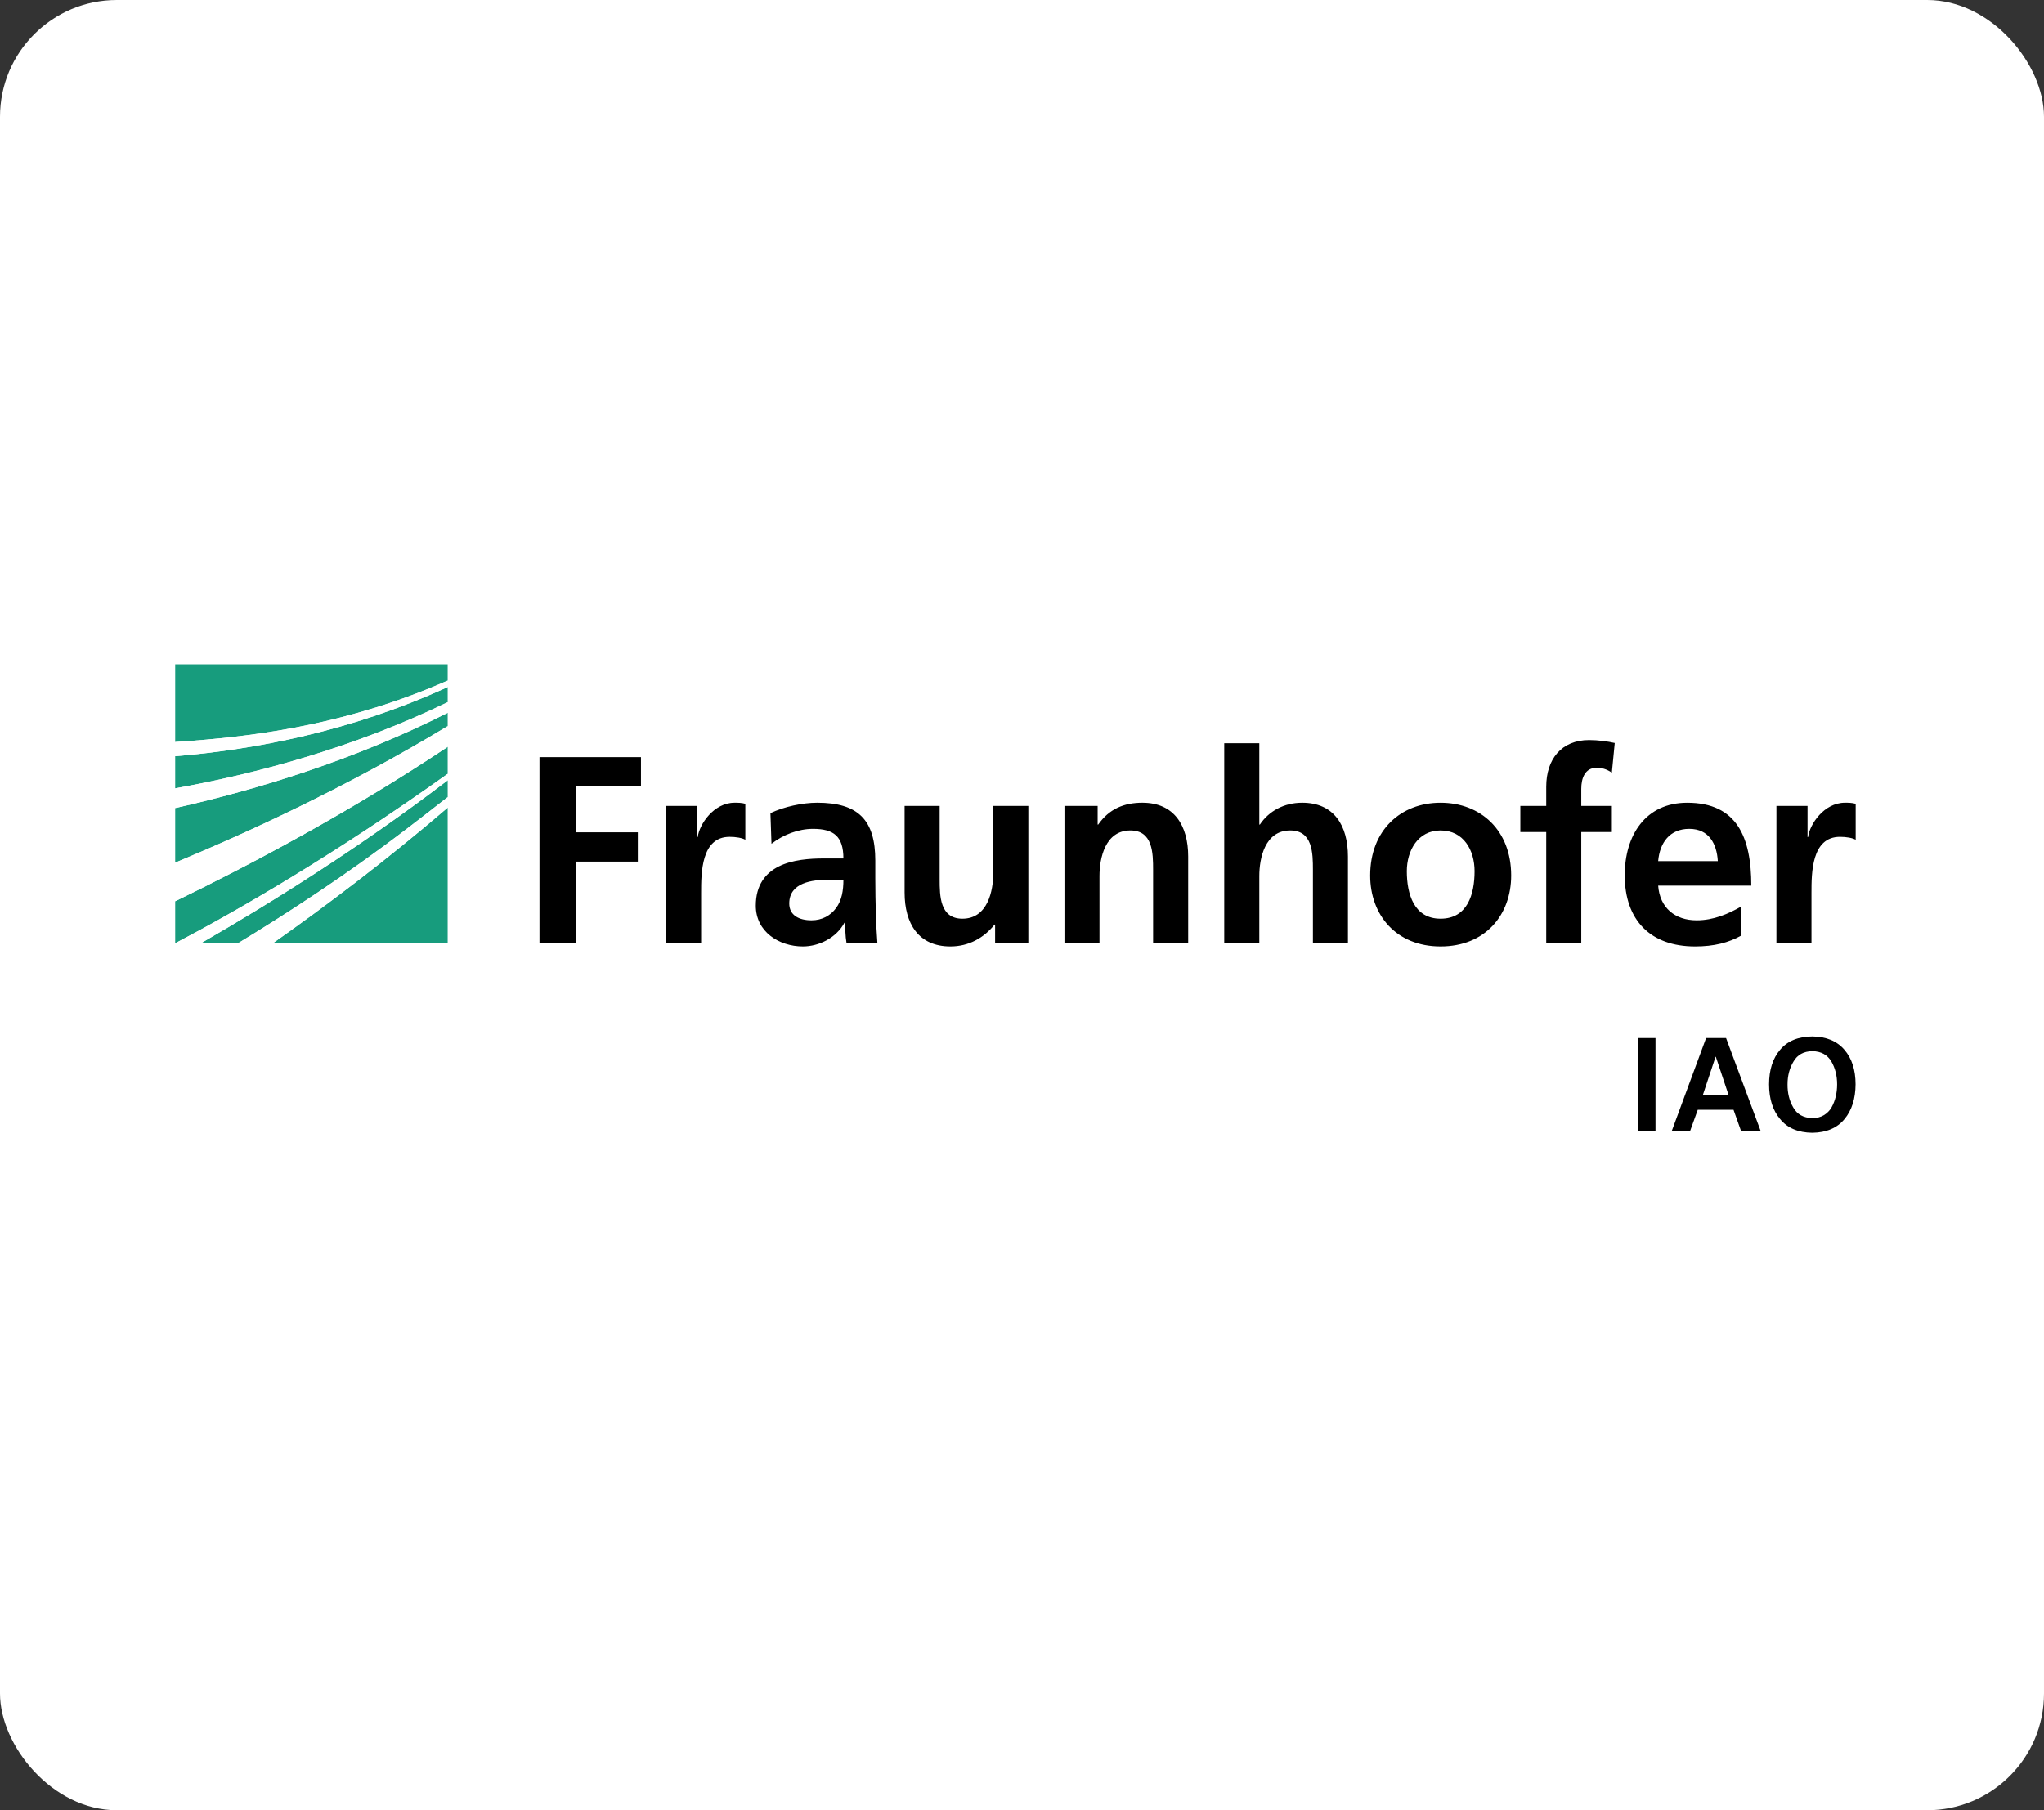 <svg width="140" height="124" viewBox="0 0 140 124" fill="none" xmlns="http://www.w3.org/2000/svg">
<rect x="0" y="0" width="140" height="124" fill="#333333" stroke="none"/>
<rect width="140" height="124" rx="8" fill="white"/>
<g clip-path="url(#clip0_7874_30350)">
<path d="M12 64.611C16.439 62.282 22.943 58.514 30.662 53.008V51.159C23.868 55.69 16.96 59.328 12 61.735V64.611Z" fill="#179C7D"/>
<path d="M12 59.091C16.943 57.038 23.852 53.867 30.662 49.738V48.825C24.261 52.062 17.611 54.088 12 55.351V59.091Z" fill="#179C7D"/>
<path d="M30.662 64.621V55.323C26.413 58.974 22.205 62.136 18.671 64.621H30.662Z" fill="#179C7D"/>
<path d="M16.285 64.62C19.641 62.589 23.715 59.938 27.773 56.84C28.719 56.117 29.686 55.372 30.663 54.602V53.45C24.657 58.039 18.528 61.865 13.74 64.62H16.285Z" fill="#179C7D"/>
<path d="M12 53.998C17.458 53.02 24.136 51.259 30.662 48.098V47.062C24.086 50.071 17.504 51.347 12 51.801V53.998Z" fill="#179C7D"/>
<path d="M12 45.5V50.826C12.408 50.8 12.823 50.77 13.248 50.737C17.786 50.381 23.979 49.564 30.662 46.618V45.5H12Z" fill="#179C7D"/>
<path d="M12 50.826V51.801C17.504 51.347 24.086 50.071 30.662 47.062V46.618C23.979 49.564 17.786 50.382 13.248 50.737C12.823 50.771 12.408 50.8 12 50.826Z" fill="white"/>
<path d="M12 55.351C17.611 54.088 24.261 52.062 30.662 48.825V48.099C24.136 51.26 17.458 53.02 12 53.999V55.351Z" fill="white"/>
<path d="M12 61.735C16.96 59.328 23.868 55.69 30.662 51.159V49.737C23.852 53.866 16.943 57.038 12 59.091V61.735Z" fill="white"/>
<path d="M16.285 64.62H18.671C22.206 62.136 26.413 58.974 30.662 55.323V54.602C29.685 55.373 28.719 56.117 27.772 56.841C23.715 59.938 19.641 62.589 16.285 64.62Z" fill="white"/>
<path d="M12 64.621H13.74C18.528 61.866 24.657 58.04 30.662 53.451V53.008C22.943 58.515 16.439 62.282 12 64.611V64.621Z" fill="white"/>
<path d="M121.672 64.611H124.073V61.158C124.073 59.807 124.073 57.322 126.024 57.322C126.454 57.322 126.885 57.395 127.101 57.523V55.059C126.848 54.985 126.598 54.985 126.366 54.985C124.932 54.985 123.947 56.466 123.84 57.34H123.803V55.205H121.673L121.672 64.611ZM119.272 62.091C118.375 62.602 117.373 63.041 116.207 63.041C114.723 63.041 113.683 62.183 113.574 60.665H119.951C119.951 57.378 118.985 54.986 115.562 54.986C112.697 54.986 111.282 57.231 111.282 59.953C111.282 63.041 113.053 64.83 116.101 64.83C117.392 64.83 118.392 64.575 119.272 64.081L119.272 62.091ZM113.573 58.985C113.683 57.725 114.361 56.775 115.705 56.775C117.05 56.775 117.588 57.798 117.658 58.985H113.573ZM105.906 64.611H108.306V56.994H110.401V55.205H108.306V54.035C108.306 53.305 108.558 52.592 109.365 52.592C109.884 52.592 110.188 52.794 110.401 52.922L110.599 50.895C110.135 50.785 109.453 50.693 108.844 50.693C106.945 50.693 105.906 52.008 105.906 53.889V55.205H104.133V56.994H105.906V64.611ZM96.358 59.678C96.358 58.272 97.11 56.884 98.669 56.884C100.247 56.884 100.998 58.236 100.998 59.678C100.998 61.25 100.516 62.93 98.669 62.93C96.84 62.93 96.358 61.231 96.358 59.678ZM93.848 59.972C93.848 62.673 95.624 64.83 98.669 64.83C101.732 64.83 103.505 62.673 103.505 59.972C103.505 56.867 101.412 54.986 98.669 54.986C95.946 54.985 93.848 56.867 93.848 59.972ZM83.852 64.611H86.254V60.007C86.254 58.803 86.63 56.884 88.369 56.884C89.909 56.884 89.926 58.437 89.926 59.587V64.611H92.325V58.674C92.325 56.556 91.376 54.985 89.192 54.985C87.938 54.985 86.899 55.57 86.292 56.483H86.254V50.913H83.852V64.611ZM72.908 64.611H75.307V60.007C75.307 58.803 75.685 56.884 77.422 56.884C78.962 56.884 78.98 58.437 78.98 59.587V64.611H81.382V58.674C81.382 56.556 80.431 54.985 78.246 54.985C76.992 54.985 75.97 55.406 75.219 56.483H75.181V55.205H72.908V64.611ZM70.434 55.205H68.032V59.808C68.032 61.012 67.656 62.93 65.919 62.93C64.378 62.93 64.36 61.377 64.36 60.226V55.205H61.959V61.141C61.959 63.259 62.909 64.83 65.095 64.83C66.348 64.83 67.388 64.246 68.122 63.332H68.158V64.611H70.434V55.205H70.434ZM54.058 61.889C54.058 60.446 55.653 60.263 56.728 60.263H57.768C57.768 60.995 57.66 61.669 57.266 62.2C56.89 62.709 56.317 63.041 55.582 63.041C54.722 63.041 54.058 62.692 54.058 61.889ZM52.841 57.798C53.647 57.176 54.668 56.775 55.69 56.775C57.104 56.775 57.767 57.286 57.767 58.803H56.441C55.439 58.803 54.256 58.893 53.342 59.35C52.428 59.808 51.766 60.629 51.766 62.037C51.766 63.825 53.36 64.83 54.99 64.83C56.083 64.83 57.284 64.246 57.838 63.205H57.875C57.894 63.496 57.894 64.115 57.982 64.611H60.096C60.042 63.879 60.007 63.221 59.988 62.509C59.97 61.816 59.952 61.103 59.952 60.153V58.948C59.952 56.172 58.788 54.985 55.976 54.985C54.954 54.985 53.7 55.26 52.769 55.698L52.841 57.798ZM45.621 64.611H48.022V61.158C48.022 59.807 48.022 57.322 49.974 57.322C50.404 57.322 50.834 57.395 51.05 57.523V55.059C50.799 54.985 50.549 54.985 50.315 54.985C48.883 54.985 47.897 56.466 47.789 57.34H47.754V55.205H45.621V64.611ZM36.951 64.611H39.459V59.021H43.687V57.012H39.459V53.871H43.902V51.863H36.951V64.611Z" fill="black"/>
<path d="M112.178 71.106H113.39V77.485H112.178V71.106Z" fill="black"/>
<path d="M116.855 71.106H118.223L120.597 77.485H119.254L118.735 76.023H116.284L115.756 77.485H114.499L116.855 71.106ZM117.521 72.386H117.505L116.63 75.018H118.397L117.521 72.386Z" fill="black"/>
<path d="M121.169 74.278C121.169 73.285 121.423 72.493 121.93 71.902C122.433 71.305 123.166 71.004 124.131 70.997C125.09 71.009 125.823 71.314 126.331 71.911C126.84 72.502 127.093 73.291 127.093 74.277C127.088 75.259 126.836 76.05 126.339 76.653C125.831 77.269 125.095 77.582 124.131 77.595C123.161 77.583 122.427 77.273 121.93 76.663C121.423 76.066 121.169 75.271 121.169 74.278ZM122.433 74.278C122.427 74.875 122.557 75.402 122.823 75.859C123.088 76.334 123.524 76.577 124.131 76.59C124.442 76.59 124.707 76.523 124.927 76.388C125.146 76.255 125.32 76.078 125.447 75.86C125.701 75.403 125.829 74.876 125.829 74.278C125.829 73.688 125.698 73.167 125.439 72.717C125.167 72.252 124.731 72.016 124.131 72.003C123.536 72.016 123.105 72.252 122.841 72.717C122.569 73.167 122.433 73.687 122.433 74.278Z" fill="black"/>
</g>
<defs>
<clipPath id="clip0_7874_30350">
<rect width="116" height="33" fill="white" transform="translate(12 45.5)"/>
</clipPath>
</defs>
</svg>
